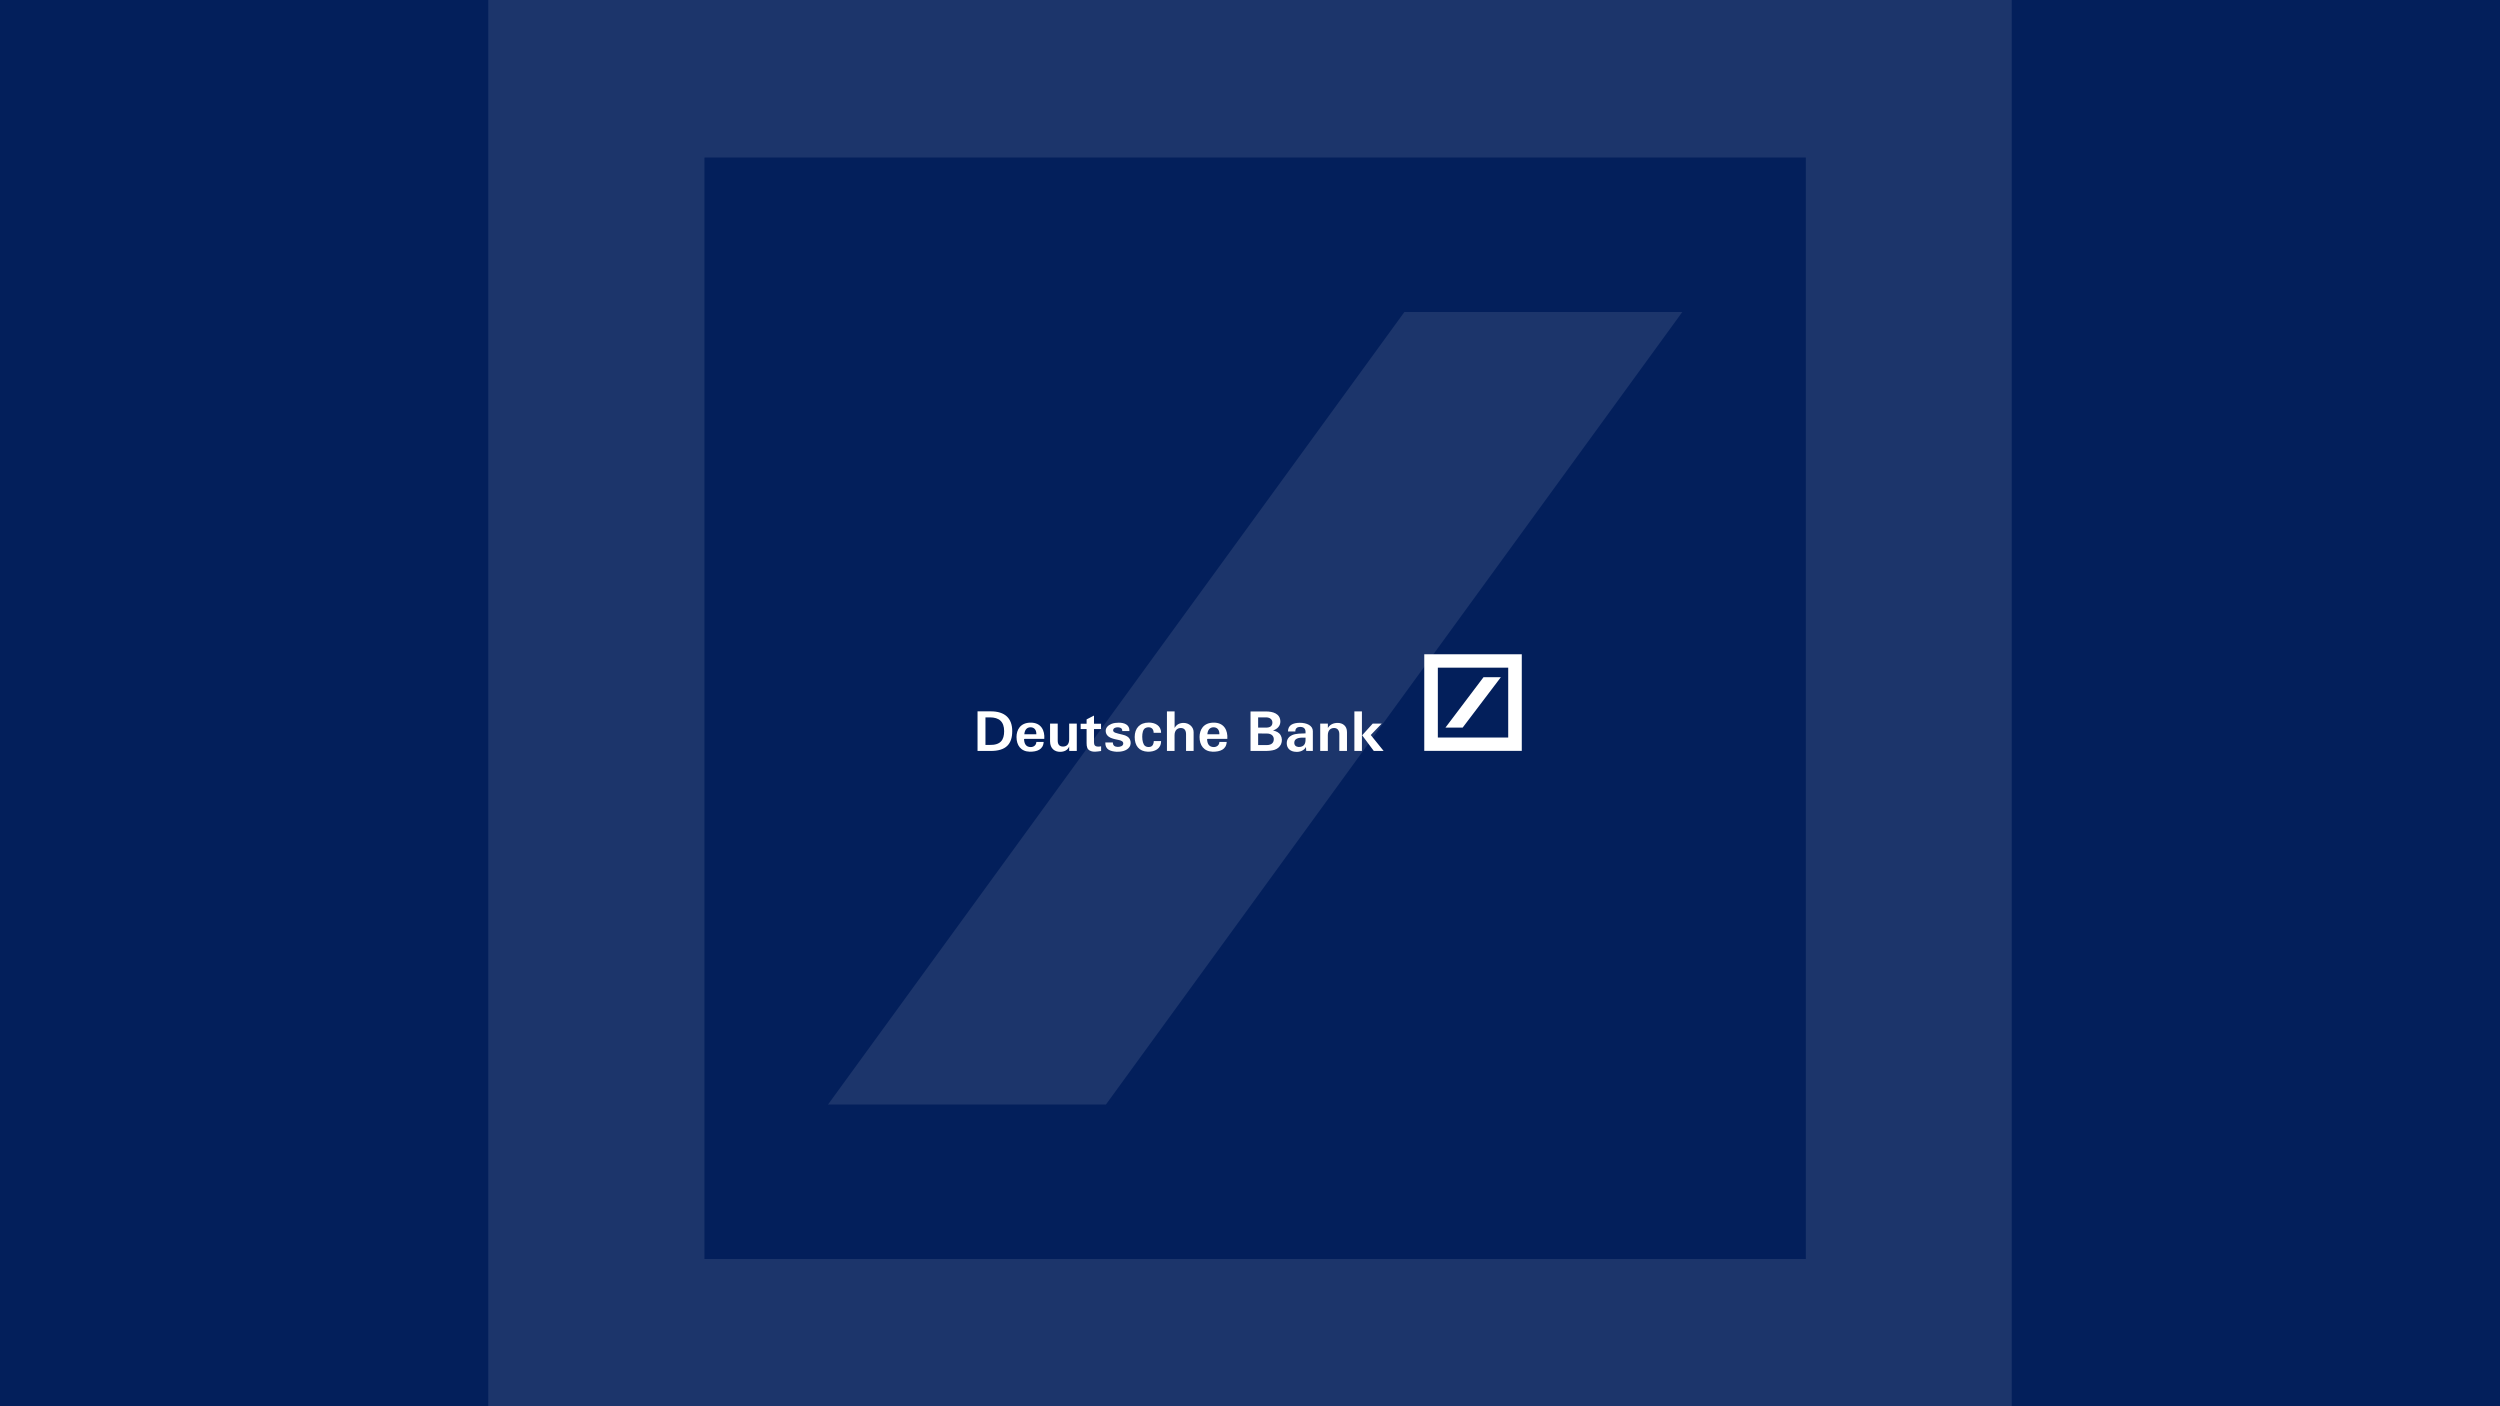 <?xml version='1.0' encoding='ASCII' standalone='yes'?>
<svg xmlns="http://www.w3.org/2000/svg" xmlns:xlink="http://www.w3.org/1999/xlink" version="1.1" width="1920.0px" viewBox="0 0 1920.0 1080.0" height="1080.0px">
  <g>
    <g>
      <defs/>
      <rect fill="#031F5B" height="1080px" width="1920px" x="0" y="0"/>
    </g>
    <g transform="translate(750.75, 502.5) scale(1 1)"><g>
    <g transform="translate(0, 0) scale(1.5 1.5)"><title>deutsche-bank/logo/deutsche-bank_secundario                 </title>
    <g id="deutsche-bank/logo/deutsche-bank_secundario-----------------" stroke="none" stroke-width="1" fill="none" fill-rule="evenodd">
        <path d="M164.933,35.07 C168.55,35.043 171.675,36.473 171.675,39.335 L171.675,39.335 L171.675,49.489 L168.292,49.489 L168.145,47.442 C167.262,49.264 164.995,50.134 162.997,49.938 C160.214,49.853 158.314,48.227 158.314,45.533 C158.314,43.43 159.478,42.112 160.986,41.41 C163.058,40.456 165.84,40.596 167.924,40.485 C168.12,38.128 167.177,37.175 165.08,37.175 C163.683,37.203 162.629,37.988 162.715,39.503 L162.715,39.503 L158.939,39.503 C158.988,36.221 161.489,35.127 164.933,35.07 Z M41.053,35.491 L41.053,44.075 C41.028,46.094 41.825,47.217 43.749,47.245 C45.49,47.245 46.912,46.263 46.912,43.543 L46.912,35.491 L50.81,35.491 L50.81,49.489 L46.936,49.489 L46.912,47.189 C46.262,49.012 44.46,49.938 42.254,49.938 C39.631,49.938 37.154,48.367 37.13,44.608 L37.13,35.491 L41.053,35.491 Z M72.311,35.015 C75.008,35.015 77.937,35.94 77.766,39.306 L74.125,39.306 C74.125,38.802 74.015,38.24 73.586,37.904 C72.789,37.203 70.337,37.118 69.577,38.268 C68.719,40.232 71.367,40.373 74.297,41.158 C76.148,41.578 77.398,42.336 77.962,43.458 C78.587,44.693 78.562,46.319 77.79,47.442 C76.454,49.46 73.549,49.966 71.306,49.91 C68.119,49.713 65.287,48.9 65.422,45.141 L69.295,45.141 C69.259,46.768 70.288,47.357 71.759,47.413 C73.181,47.413 74.603,46.936 74.603,45.646 C74.603,44.608 73.61,44.159 72.335,43.879 C70.877,43.57 69.835,43.43 68.204,42.784 C66.905,42.167 65.618,41.13 65.618,39.167 C65.618,37.539 66.905,36.305 68.584,35.632 C69.712,35.155 71.11,35.015 72.311,35.015 Z M87.658,34.958 C90.759,34.958 93.971,36.361 93.971,40.204 L90.159,40.175 C90.159,38.381 89.166,37.286 87.29,37.371 C86.8,37.399 86.285,37.567 85.868,37.792 C84.692,38.465 84.324,40.345 84.324,42.224 C84.324,44.215 84.814,46.151 85.697,46.852 C86.285,47.413 87.339,47.582 88.246,47.413 C89.754,47.161 90.208,45.701 90.244,44.44 L93.971,44.412 C94.02,48.423 90.698,49.938 87.229,49.881 C82.595,49.713 80.462,46.74 80.462,42.336 C80.462,37.876 83.049,34.958 87.658,34.958 Z M27.238,34.987 C32.631,34.987 34.482,39.082 34.176,43.29 L34.176,43.29 L23.818,43.318 C23.854,45.618 24.676,47.497 27.262,47.497 C28.794,47.497 30.106,46.46 30.106,44.861 L30.106,44.861 L33.857,44.861 C33.636,48.816 30.388,49.91 26.723,49.881 C22.114,49.741 19.956,46.572 19.956,42.336 C19.956,38.774 21.832,34.987 27.238,34.987 Z M120.951,34.987 C126.345,34.987 128.196,39.082 127.889,43.29 L127.889,43.29 L117.531,43.318 C117.568,45.618 118.389,47.497 120.976,47.497 C122.508,47.497 123.82,46.46 123.82,44.861 L123.82,44.861 L127.571,44.861 C127.35,48.816 124.101,49.91 120.436,49.881 C115.827,49.741 113.67,46.572 113.67,42.336 C113.67,38.774 115.545,34.987 120.951,34.987 Z M59.624,31.368 L59.624,35.548 L63.24,35.548 L63.24,38.268 L59.624,38.268 L59.624,45.029 C59.624,46.403 60.102,47.189 61.524,47.245 C62.063,47.245 62.553,47.3 63.264,47.104 L63.264,49.517 C61.413,49.77 59.28,50.247 57.515,49.32 C56.179,48.62 55.836,47.385 55.836,45.422 L55.836,38.268 L52.796,38.268 L52.796,35.548 L55.836,35.548 L55.836,33.331 L59.624,31.368 Z M184.387,35.127 C186.741,35.127 189.155,36.473 189.155,39.839 L189.155,49.489 L185.233,49.489 L185.233,40.905 C185.257,39.082 184.35,37.736 182.561,37.736 C180.795,37.736 179.349,38.857 179.349,41.438 L179.349,49.489 L175.451,49.489 L175.451,35.491 L179.373,35.491 L179.373,37.736 C180.403,35.912 182.279,35.127 184.387,35.127 Z M147.674,29.264 C151.204,29.264 154.894,30.358 155.041,34.258 C155.127,36.726 153.423,38.296 151.29,38.997 C152.933,39.418 154.269,39.895 155.176,41.41 C155.973,42.756 156.034,44.552 155.384,46.039 C154.698,47.442 153.644,48.367 152.075,48.9 C150.751,49.32 149.035,49.489 147.196,49.489 L139.767,49.489 L139.767,29.264 L147.674,29.264 Z M100.897,29.236 L100.897,37.707 C101.926,35.912 103.459,35.127 105.53,35.127 C108.154,35.127 110.63,37.062 110.63,39.839 L110.63,49.489 L106.756,49.489 L106.756,40.905 C106.756,38.997 105.935,37.736 104.084,37.736 C102.356,37.736 100.872,38.857 100.872,41.438 L100.872,49.489 L96.974,49.489 L96.974,29.236 L100.897,29.236 Z M6.766,29.208 C13.925,29.208 17.762,32.659 17.762,39.335 C17.762,45.954 14.575,49.489 6.766,49.489 L-2.03277009e-13,49.489 L-2.03277009e-13,29.208 L6.766,29.208 Z M206.93,35.491 L201.328,41.326 L207.923,49.489 L202.885,49.489 L196.915,41.466 L202.321,35.491 L206.93,35.491 Z M196.805,29.236 L196.805,49.489 L192.943,49.489 L192.943,29.236 L196.805,29.236 Z M278.652,-6.27131197e-14 L278.652,49.46 L228.725,49.46 L228.725,-6.27131197e-14 L278.652,-6.27131197e-14 Z M167.949,42.673 C165.988,42.673 162.2,42.365 162.175,45.31 C162.175,46.656 163.033,47.357 164.48,47.47 C167.839,47.413 168.035,45.001 167.949,42.673 Z M143.665,40.541 L143.665,46.488 L147.931,46.488 C150.775,46.488 151.682,45.112 151.682,43.402 C151.682,42.084 150.714,40.541 148.078,40.569 L143.665,40.541 Z M6.276,32.293 L4.057,32.293 L4.057,46.403 L6.227,46.403 C11.817,46.515 13.619,43.823 13.619,39.363 C13.619,34.454 11.032,32.293 6.276,32.293 Z M271.702,6.852 L235.675,6.852 L235.675,42.61 L271.702,42.61 L271.702,6.852 Z M27.115,37.371 C24.994,37.371 24.075,39.082 23.965,40.934 L23.965,40.934 L30.106,40.934 C30.192,38.885 29.174,37.371 27.115,37.371 Z M120.829,37.371 C118.696,37.371 117.789,39.082 117.678,40.934 L117.678,40.934 L123.82,40.934 C123.905,38.885 122.876,37.371 120.829,37.371 Z M267.951,11.715 L248.375,37.54 L239.561,37.54 L259.064,11.715 L267.951,11.715 Z M147.674,32.293 L143.665,32.293 L143.665,37.539 L147.735,37.539 C149.868,37.539 150.971,36.669 150.971,34.958 C150.971,33.359 149.696,32.293 147.674,32.293 Z" id="Combined-Shape" fill="#FFFFFF"/>
    </g>
</g>
  </g>
</g>
    <g transform="translate(180.0, -240.0) scale(1 1)"><g>
    <g transform="translate(0, 0) scale(13 13)" opacity="0.1"><title>deutsche-bank/icon/deutsche-bank_blanco                 </title>
    <g id="deutsche-bank/icon/deutsche-bank_blanco-----------------" stroke="none" stroke-width="1" fill="none" fill-rule="evenodd">
        <path d="M15,15 L105,15 L105,105 L15,105 L15,15 Z M27.77,27.77 L27.77,92.838 L92.838,92.838 L92.838,27.77 L27.77,27.77 Z M69.122,36.892 L85.541,36.892 L51.486,83.716 L35.068,83.716 L69.122,36.892 Z" id="Shape" fill="#FFFFFF"/>
    </g>
</g>
  </g>
</g>
  </g>
</svg>
